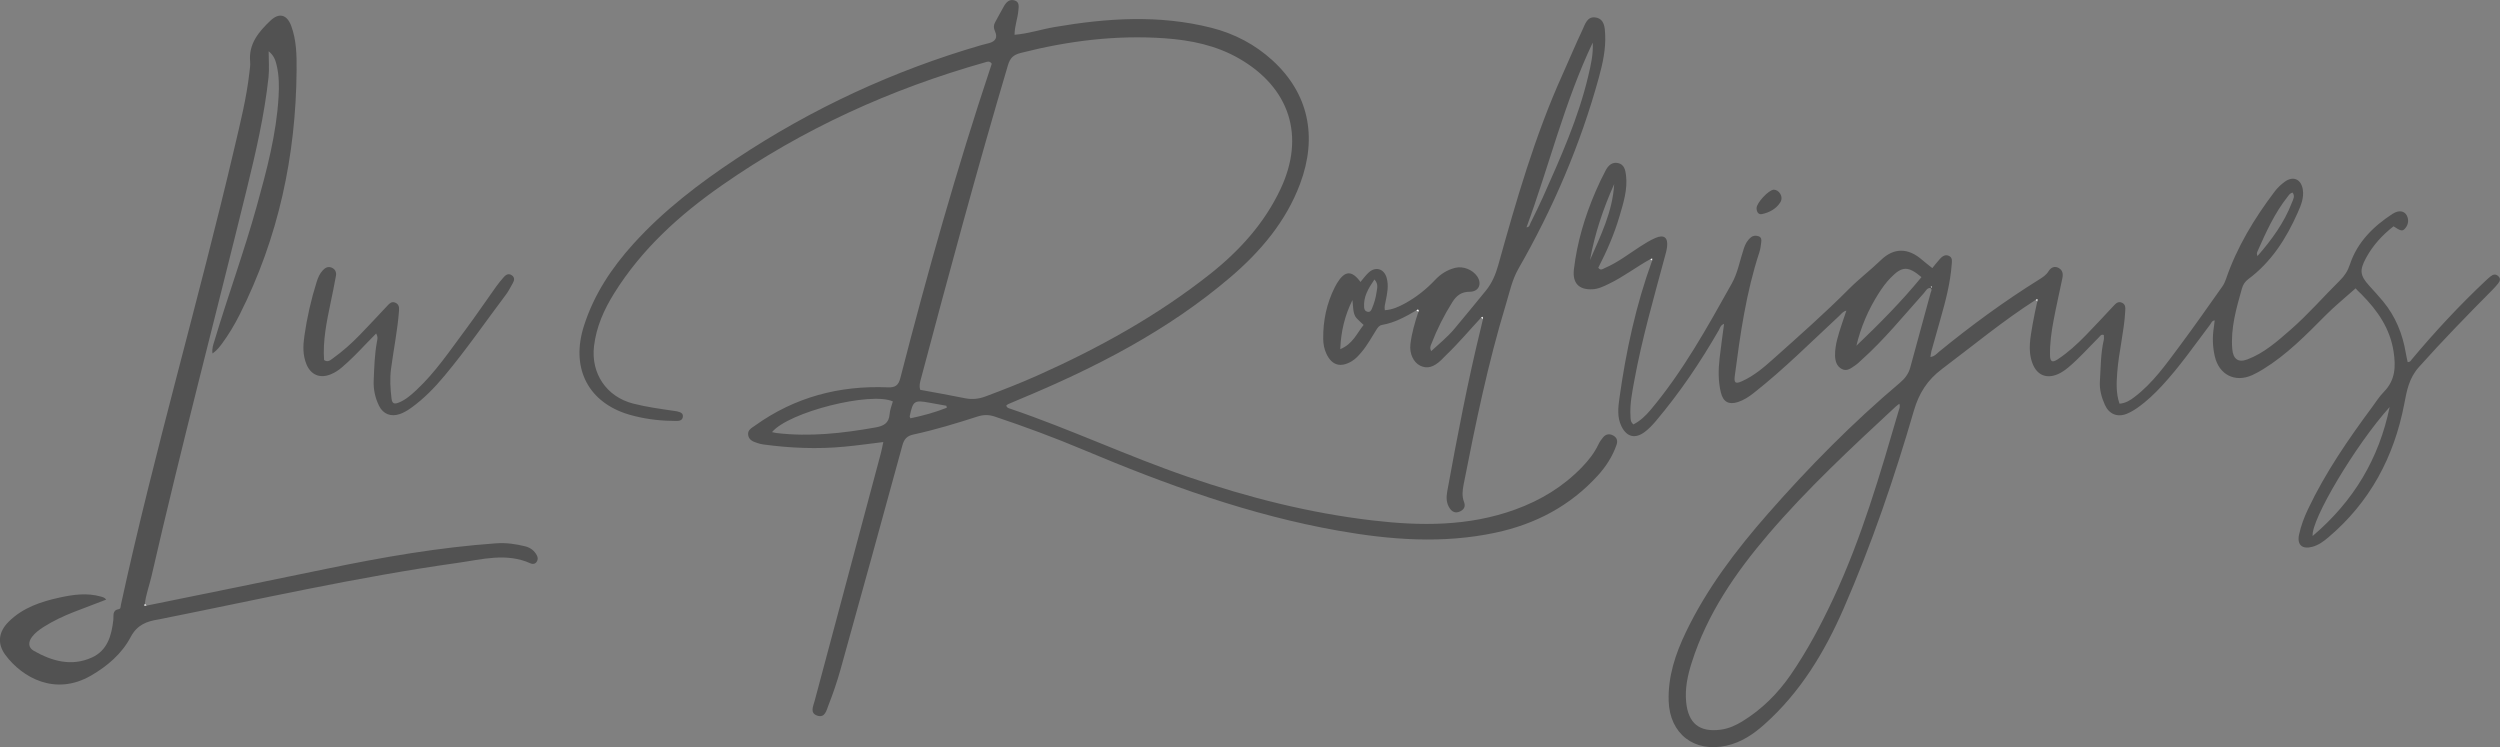 <svg width="348" height="104" viewBox="0 0 348 104" fill="none" xmlns="http://www.w3.org/2000/svg">
<rect x="0" y="0" width="348" height="104" fill="#808080" stroke="none"/>
<g clip-path="url(#clip0_83_251)">
<path d="M229.734 36.068C227.77 37.152 225.983 38.539 223.951 39.513C223.215 39.868 222.488 40.232 221.642 40.269C219.756 40.352 218.868 39.383 219.088 37.496C219.532 33.723 220.608 30.122 222.112 26.641C222.541 25.645 223.006 24.66 223.518 23.702C223.868 23.045 224.406 22.513 225.242 22.701C226.088 22.894 226.25 23.655 226.339 24.369C226.584 26.349 225.989 28.215 225.445 30.07C224.709 32.582 223.669 34.974 222.478 37.272C222.823 37.726 223.121 37.423 223.408 37.303C225.174 36.548 226.684 35.37 228.282 34.338C228.966 33.895 229.667 33.458 230.408 33.134C231.647 32.592 232.226 33.072 232.049 34.427C231.986 34.896 231.85 35.354 231.725 35.813C230.194 41.52 228.549 47.2 227.488 53.021C227.19 54.658 226.851 56.294 226.966 57.983C226.992 58.353 226.945 58.733 227.378 59.077C228.282 58.608 229.045 57.91 229.719 57.107C234.264 51.713 237.649 45.569 241.071 39.456C241.902 37.976 242.199 36.199 242.753 34.557C242.952 33.968 243.234 33.431 243.735 33.035C244.059 32.775 244.43 32.759 244.801 32.889C245.219 33.035 245.203 33.416 245.162 33.744C245.109 34.213 245.041 34.693 244.895 35.141C243.061 40.727 242.241 46.512 241.484 52.312C241.353 53.297 241.567 53.475 242.455 53.079C244.158 52.323 245.569 51.109 246.927 49.889C250.459 46.731 254.017 43.599 257.36 40.238C258.776 38.815 260.374 37.606 261.816 36.209C263.655 34.427 265.646 34.505 267.563 36.178C267.95 36.517 268.357 36.819 268.979 37.319C269.229 37.017 269.611 36.506 270.039 36.037C270.368 35.678 270.776 35.375 271.298 35.62C271.81 35.86 271.711 36.355 271.68 36.788C271.486 39.414 270.818 41.942 270.097 44.459C269.674 45.928 269.261 47.398 268.853 48.868C268.785 49.123 268.764 49.389 268.717 49.691C269.308 49.618 269.606 49.212 269.961 48.925C274.37 45.324 278.952 41.963 283.789 38.945C284.306 38.622 284.813 38.315 285.158 37.757C285.456 37.272 285.952 36.97 286.558 37.298C287.128 37.606 287.206 38.137 287.086 38.711C286.678 40.675 286.229 42.63 285.858 44.6C285.555 46.205 285.325 47.825 285.362 49.467C285.383 50.343 285.675 50.52 286.422 50.025C287.88 49.066 289.16 47.888 290.372 46.642C291.678 45.298 292.953 43.927 294.232 42.551C294.551 42.208 294.87 41.91 295.377 42.14C295.873 42.364 295.862 42.796 295.836 43.265C295.68 46.163 294.933 48.982 294.718 51.864C294.614 53.297 294.535 54.762 295.037 56.195C295.899 56.122 296.515 55.726 297.116 55.267C299.713 53.297 301.546 50.655 303.458 48.096C305.475 45.397 307.397 42.63 309.346 39.883C309.56 39.586 309.722 39.237 309.842 38.888C311.373 34.395 313.802 30.404 316.644 26.646C317.031 26.135 317.517 25.677 318.034 25.302C319.215 24.442 320.327 24.942 320.552 26.386C320.735 27.558 320.28 28.616 319.831 29.627C318.243 33.212 316.174 36.465 312.961 38.856C312.507 39.195 312.23 39.612 312.073 40.17C311.3 42.922 310.49 45.657 310.731 48.581C310.845 49.947 311.53 50.52 312.82 50.035C315.161 49.154 317.005 47.508 318.849 45.897C321.294 43.766 323.415 41.311 325.719 39.034C326.372 38.388 326.805 37.731 327.108 36.808C328.132 33.713 330.368 31.508 333.043 29.768C334.036 29.122 334.887 29.408 335.138 30.268C335.316 30.878 335.148 31.425 334.731 31.868C334.401 32.217 334.135 32.129 333.179 31.503C331.612 32.723 330.295 34.161 329.344 35.922C328.425 37.627 328.509 38.341 329.788 39.763C330.452 40.498 331.126 41.222 331.753 41.983C333.451 44.058 334.433 46.455 334.877 49.087C334.95 49.54 335.06 49.983 335.148 50.4C335.53 50.41 335.587 50.186 335.713 50.035C338.952 46.163 342.384 42.473 346.067 39.013C346.266 38.825 346.469 38.643 346.684 38.476C347.039 38.19 347.404 38.09 347.775 38.455C348.136 38.804 347.984 39.148 347.744 39.456C347.472 39.805 347.169 40.128 346.856 40.441C343.403 43.927 339.976 47.44 336.705 51.103C335.316 52.662 335.023 54.397 334.663 56.279C333.247 63.616 329.898 69.896 324.131 74.779C323.457 75.352 322.751 75.884 321.863 76.118C320.453 76.494 319.721 75.832 320.03 74.409C320.296 73.174 320.74 72.001 321.283 70.86C323.687 65.8 326.842 61.203 330.165 56.716C330.713 55.976 331.204 55.184 331.847 54.533C333.43 52.917 333.508 51.051 333.189 48.951C332.693 45.71 330.959 43.239 328.744 40.993C328.383 40.628 328.002 40.29 327.897 40.139C326.487 41.4 325.008 42.598 323.676 43.938C320.986 46.653 318.311 49.373 315.03 51.395C314.539 51.698 314.032 51.979 313.505 52.219C311.112 53.297 308.886 52.167 308.296 49.587C307.988 48.242 307.951 46.893 308.171 45.532C308.218 45.23 308.244 44.928 308.286 44.6C307.883 44.636 307.815 44.975 307.648 45.188C305.465 48.065 303.417 51.036 300.951 53.694C299.906 54.819 298.798 55.882 297.534 56.763C297.064 57.091 296.557 57.394 296.03 57.607C294.729 58.123 293.574 57.639 293 56.357C292.54 55.325 292.232 54.241 292.305 53.094C292.43 51.161 292.404 49.212 292.848 47.309C292.9 47.091 292.853 46.846 292.853 46.632C292.461 46.491 292.336 46.794 292.153 46.971C290.753 48.367 289.447 49.853 287.927 51.13C287.478 51.505 287.013 51.838 286.48 52.073C284.886 52.776 283.554 52.229 282.933 50.614C282.217 48.769 282.65 46.919 282.953 45.074C283.126 44.037 283.371 43.01 283.586 41.978C283.601 41.869 283.612 41.759 283.627 41.65C283.549 41.676 283.476 41.697 283.397 41.723C278.826 44.647 274.657 48.107 270.332 51.359C268.289 52.896 267.114 54.736 266.408 57.18C263.687 66.535 260.542 75.759 256.639 84.697C253.996 90.752 250.626 96.36 245.611 100.831C244.064 102.212 242.387 103.338 240.329 103.797C235.857 104.797 232.425 102.171 232.279 97.585C232.169 94.171 233.224 91.018 234.677 87.99C237.602 81.898 241.656 76.577 246.091 71.517C251.807 64.997 257.882 58.848 264.512 53.245C265.175 52.682 265.677 52.021 265.907 51.161C266.852 47.69 267.808 44.219 268.749 40.743C268.801 40.545 269.01 40.305 268.697 40.081C268.232 40.076 268.07 40.509 267.814 40.79C264.972 43.959 262.292 47.278 259.1 50.129C258.823 50.379 258.556 50.655 258.248 50.858C257.689 51.228 257.109 51.75 256.388 51.369C255.652 50.984 255.443 50.218 255.438 49.451C255.427 47.971 255.908 46.58 256.357 45.188C256.561 44.563 256.775 43.938 257.015 43.239C256.503 43.375 256.294 43.708 256.033 43.959C252.11 47.596 248.333 51.39 244.117 54.705C243.443 55.236 242.738 55.7 241.917 55.966C240.658 56.367 239.869 55.966 239.546 54.642C239.164 53.079 239.185 51.468 239.368 49.874C239.546 48.294 239.775 46.726 239.99 45.079C239.498 45.256 239.431 45.657 239.258 45.96C236.693 50.421 233.82 54.673 230.492 58.613C230.027 59.16 229.541 59.681 228.966 60.114C227.64 61.115 226.459 60.854 225.717 59.364C225.074 58.076 225.247 56.695 225.435 55.356C226.344 48.852 227.728 42.458 229.98 36.266C229.98 36.173 229.98 36.084 229.98 35.99C229.896 36.016 229.818 36.042 229.734 36.068ZM314.246 35.641C316.2 33.4 317.95 31.024 319.027 28.22C319.199 27.772 319.512 27.303 319.121 26.802C318.765 26.891 318.603 27.167 318.426 27.396C316.613 29.684 315.427 32.321 314.257 34.958C314.168 35.162 314.079 35.412 314.288 35.62L314.267 35.589L314.241 35.636L314.246 35.641ZM264.381 56.211C264.209 56.346 264.037 56.456 263.89 56.591C257.747 62.298 251.593 68.004 246.138 74.388C241.588 79.72 237.644 85.442 235.492 92.217C234.917 94.015 234.53 95.828 234.713 97.725C235.006 100.711 236.568 101.957 239.525 101.571C240.627 101.425 241.614 100.977 242.549 100.404C245.261 98.736 247.465 96.542 249.268 93.926C251.587 90.554 253.494 86.958 255.223 83.258C259.152 74.862 261.717 65.993 264.308 57.133C264.392 56.852 264.533 56.57 264.387 56.211H264.381ZM332.636 56.664C327.908 61.907 321.675 72.371 321.921 74.607C327.636 69.76 331.168 63.819 332.636 56.664ZM258.41 48.128C261.602 45.079 264.69 41.973 267.469 38.575C265.599 37.001 264.768 37.032 263.169 38.679C262.522 39.341 261.989 40.086 261.492 40.863C260.066 43.109 259.027 45.522 258.41 48.133V48.128ZM224.693 25.625C223.173 29.028 221.987 32.54 221.323 36.209C222.812 32.796 224.484 29.434 224.693 25.625ZM268.838 39.847C268.838 39.847 268.77 39.894 268.775 39.909C268.785 39.956 268.817 39.998 268.838 40.045C268.859 40.024 268.906 39.998 268.9 39.977C268.89 39.93 268.864 39.883 268.843 39.842L268.838 39.847Z" fill="#525252"/>
<path d="M122.936 61.537C121.029 61.766 119.316 62.011 117.592 62.173C113.804 62.538 110.027 62.381 106.26 61.87C105.994 61.834 105.722 61.766 105.466 61.683C104.871 61.49 104.254 61.276 104.145 60.562C104.035 59.854 104.63 59.578 105.095 59.244C110.623 55.278 116.839 53.636 123.589 53.918C124.634 53.959 125.067 53.642 125.329 52.62C129.074 38.049 133.155 23.577 137.914 9.297C137.966 9.146 138.013 8.99 138.055 8.875C137.762 8.437 137.433 8.588 137.109 8.682C123.97 12.398 111.699 17.969 100.488 25.797C94.563 29.929 89.287 34.708 85.447 40.9C84.058 43.141 83.007 45.512 82.689 48.175C82.234 51.974 84.418 55.221 88.122 56.174C89.977 56.654 91.862 56.904 93.748 57.185C93.915 57.212 94.088 57.222 94.255 57.264C94.652 57.373 95.117 57.467 95.054 58.014C94.992 58.535 94.553 58.598 94.124 58.598C92.176 58.593 90.243 58.4 88.347 57.92C87.887 57.806 87.422 57.681 86.978 57.524C81.686 55.674 79.481 51.031 81.283 45.366C82.668 41.014 85.134 37.293 88.185 33.927C92.38 29.294 97.296 25.541 102.483 22.102C113.047 15.087 124.42 9.818 136.603 6.28C136.963 6.176 137.329 6.097 137.689 5.998C138.609 5.743 138.891 5.206 138.494 4.331C138.29 3.877 138.295 3.497 138.53 3.08C138.948 2.34 139.335 1.584 139.758 0.849C140.082 0.287 140.526 -0.167 141.242 0.063C141.936 0.287 141.801 0.922 141.759 1.449C141.67 2.554 141.231 3.606 141.226 4.841C143.169 4.685 144.946 4.081 146.774 3.768C154.057 2.517 161.334 2.027 168.601 3.862C171.829 4.675 174.708 6.186 177.158 8.432C182.111 12.971 183.448 18.98 180.972 25.588C178.997 30.862 175.46 35.016 171.239 38.617C162.515 46.054 152.453 51.203 141.936 55.575C141.404 55.799 140.871 56.023 140.343 56.252C140.254 56.294 140.176 56.367 140.082 56.435C140.129 56.779 140.432 56.826 140.657 56.904C149 59.739 156.987 63.507 165.32 66.363C173.679 69.234 182.226 71.407 191.018 72.439C197.731 73.231 204.423 73.289 210.927 70.923C214.485 69.63 217.609 67.733 220.232 65.008C221.135 64.07 221.929 63.064 222.494 61.876C222.666 61.511 222.901 61.167 223.168 60.859C223.544 60.422 224.03 60.338 224.552 60.62C225.095 60.912 225.21 61.375 225.022 61.923C224.468 63.517 223.57 64.919 222.441 66.165C218.576 70.422 213.738 72.966 208.153 74.154C200.85 75.707 193.572 75.16 186.3 73.873C173.987 71.699 162.337 67.462 150.87 62.637C146.795 60.922 142.652 59.385 138.457 57.983C137.637 57.706 136.885 57.717 136.07 57.983C133.123 58.931 130.156 59.833 127.131 60.489C126.243 60.682 125.851 61.125 125.616 61.985C122.769 72.403 119.896 82.81 116.996 93.207C116.521 94.906 115.946 96.579 115.303 98.221C115.047 98.872 114.844 99.966 113.778 99.622C112.702 99.273 113.193 98.33 113.386 97.611C116.453 86.125 119.53 74.649 122.596 63.163C122.727 62.678 122.816 62.178 122.957 61.532L122.936 61.537ZM128.087 54.262C130.213 54.658 132.261 55.007 134.299 55.429C135.307 55.638 136.242 55.539 137.198 55.179C139.617 54.272 142.025 53.334 144.387 52.281C152.933 48.467 161.083 43.964 168.439 38.148C172.535 34.906 176.019 31.071 178.26 26.292C181.714 18.939 179.535 12.216 172.498 8.156C169.296 6.311 165.769 5.587 162.144 5.331C155.347 4.852 148.676 5.691 142.088 7.369C141.048 7.635 140.609 8.073 140.306 9.078C135.997 23.598 132.057 38.216 128.165 52.844C128.04 53.308 127.941 53.756 128.087 54.262ZM107.462 60.151C107.749 60.213 107.906 60.255 108.063 60.276C112.712 60.833 117.299 60.312 121.875 59.499C122.999 59.301 123.746 58.91 123.835 57.644C123.876 57.045 124.127 56.461 124.284 55.877C121.228 54.491 109.792 57.337 107.462 60.156V60.151ZM131.796 56.758L131.734 56.482C130.976 56.346 130.213 56.206 129.456 56.07C127.241 55.669 127.1 55.763 126.63 57.952C126.619 58.004 126.671 58.066 126.734 58.228C128.453 57.868 130.151 57.41 131.791 56.758H131.796Z" fill="#525252"/>
<path d="M20.411 84.3C28.785 82.591 37.16 80.903 45.529 79.162C53.313 77.546 61.128 76.192 69.069 75.629C70.454 75.53 71.791 75.717 73.118 76.051C73.844 76.233 74.408 76.666 74.748 77.343C74.889 77.63 74.889 77.937 74.696 78.219C74.481 78.531 74.131 78.547 73.865 78.427C70.49 76.895 67.047 77.885 63.699 78.354C49.724 80.314 35.969 83.451 22.14 86.213C22.109 86.218 22.072 86.224 22.041 86.229C20.401 86.5 19.094 86.958 18.175 88.699C16.968 90.987 14.957 92.722 12.663 94.046C7.69 96.918 3.098 94.322 0.757 91.18C-0.408 89.611 -0.225 87.98 1.181 86.567C3.161 84.582 5.715 83.738 8.364 83.165C10.234 82.758 12.131 82.503 14.032 83.039C14.283 83.112 14.57 83.17 14.779 83.467C13.269 84.045 11.765 84.608 10.271 85.192C8.813 85.765 7.397 86.432 6.07 87.271C5.464 87.657 4.89 88.084 4.451 88.662C3.908 89.387 3.918 90.148 4.707 90.596C7.256 92.045 9.968 92.806 12.794 91.524C14.967 90.534 15.531 88.459 15.777 86.286C15.845 85.687 15.589 84.952 16.55 84.785C16.827 84.738 16.785 84.405 16.832 84.181C21.487 62.803 27.667 41.801 32.651 20.507C33.456 17.067 34.318 13.638 34.715 10.115C34.772 9.61 34.866 9.089 34.819 8.588C34.584 6.097 36.026 4.414 37.646 2.871C38.863 1.714 39.955 2.032 40.54 3.611C41.271 5.597 41.303 7.692 41.287 9.761C41.193 21.695 38.758 33.098 33.356 43.802C32.651 45.199 31.852 46.544 30.922 47.805C30.567 48.289 30.201 48.769 29.579 49.206C29.475 48.477 29.7 47.956 29.856 47.429C31.732 41.155 33.994 34.995 35.744 28.684C37.134 23.67 38.487 18.646 38.779 13.419C38.858 11.992 38.852 10.563 38.529 9.156C38.361 8.427 38.142 7.723 37.395 7.14C37.395 8.359 37.505 9.589 37.374 10.793C36.804 16.041 35.613 21.174 34.36 26.292C29.95 44.266 25.228 62.162 21.09 80.204C20.792 81.492 20.317 82.737 20.16 84.061C20.124 84.139 20.087 84.212 20.05 84.29C20.165 84.29 20.28 84.29 20.395 84.29L20.411 84.3Z" fill="#525252"/>
<path d="M197.162 43.203C195.657 44.079 194.142 44.928 192.397 45.225C191.974 45.298 191.781 45.6 191.577 45.923C190.924 46.961 190.344 48.039 189.55 48.983C189.132 49.478 188.709 49.962 188.139 50.301C186.588 51.208 185.391 50.853 184.634 49.243C184.326 48.587 184.2 47.888 184.19 47.164C184.164 44.642 184.665 42.234 185.809 39.972C185.903 39.79 185.997 39.607 186.102 39.435C187.199 37.648 188.155 37.59 189.377 39.248C189.754 38.81 190.093 38.325 190.516 37.94C191.493 37.043 192.674 37.408 193.029 38.695C193.327 39.784 193.102 40.858 192.883 41.926C192.805 42.317 192.684 42.708 192.768 43.182C193.828 43.114 194.743 42.692 195.631 42.203C197.193 41.337 198.572 40.233 199.795 38.935C200.557 38.122 201.482 37.554 202.563 37.283C203.671 37.007 204.987 37.538 205.625 38.471C206.335 39.513 205.844 40.618 204.575 40.613C203.425 40.613 202.746 41.145 202.177 42.041C201.012 43.886 200.04 45.825 199.251 47.857C199.141 48.133 198.985 48.409 199.22 48.878C200.353 47.841 201.508 46.898 202.464 45.757C203.932 44.006 205.374 42.239 206.821 40.472C207.673 39.43 208.19 38.221 208.55 36.928C211.068 27.902 213.649 18.897 217.525 10.324C218.45 8.281 219.302 6.212 220.263 4.19C220.65 3.377 220.937 2.189 222.191 2.449C223.356 2.694 223.392 3.862 223.439 4.779C223.544 6.832 223.094 8.849 222.556 10.814C219.991 20.158 216.188 28.997 211.371 37.398C210.468 38.971 210.133 40.691 209.621 42.369C207.114 50.603 205.39 59.025 203.734 67.457C203.577 68.255 203.483 69.068 203.791 69.87C204.026 70.48 203.817 70.923 203.222 71.199C202.61 71.481 202.14 71.251 201.806 70.761C201.315 70.042 201.304 69.219 201.456 68.4C202.851 60.745 204.308 53.1 206.163 45.543C206.252 45.184 206.335 44.819 206.419 44.454C206.419 44.339 206.419 44.225 206.419 44.11C206.34 44.136 206.267 44.167 206.189 44.193C204.549 45.955 203.002 47.805 201.257 49.472C201.038 49.686 200.834 49.91 200.609 50.124C199.559 51.13 198.635 51.375 197.684 50.9C196.749 50.437 196.179 49.212 196.326 47.94C196.508 46.387 196.942 44.897 197.438 43.417C197.454 43.333 197.506 43.219 197.47 43.172C197.365 43.031 197.261 43.141 197.167 43.214L197.162 43.203ZM212.489 31.649C212.928 31.608 212.933 31.279 213.038 31.066C213.639 29.846 214.245 28.632 214.798 27.397C217.243 21.909 219.709 16.427 221.094 10.543C221.449 9.032 221.804 7.51 221.705 5.936C217.776 14.201 215.64 23.082 212.489 31.649ZM186.556 48.607C188.306 47.893 188.865 46.403 189.816 45.23C189.456 44.892 189.121 44.61 188.834 44.287C188.505 43.917 188.421 43.443 188.369 42.969C188.327 42.567 188.296 42.171 188.259 41.77C187.199 43.912 186.661 46.121 186.562 48.607H186.556ZM191.321 38.904C190.464 40.16 189.759 41.327 189.889 42.818C189.921 43.141 190.062 43.328 190.354 43.396C190.683 43.474 190.83 43.281 190.955 43C191.279 42.249 191.509 41.473 191.619 40.66C191.692 40.113 191.906 39.534 191.321 38.904Z" fill="#525252"/>
<path d="M52.352 46.429C51.793 47.002 51.297 47.492 50.821 47.998C49.792 49.087 48.742 50.155 47.603 51.13C47.133 51.536 46.626 51.864 46.057 52.099C44.547 52.724 43.267 52.198 42.65 50.687C42.133 49.415 42.175 48.107 42.368 46.773C42.734 44.209 43.303 41.697 44.082 39.232C44.265 38.648 44.505 38.085 44.933 37.627C45.257 37.283 45.633 37.059 46.114 37.236C46.636 37.424 46.856 37.861 46.767 38.377C46.542 39.649 46.276 40.91 46.015 42.171C45.466 44.798 44.923 47.424 45.111 50.119C45.644 50.478 45.994 50.129 46.334 49.884C47.692 48.91 48.94 47.805 50.1 46.601C51.401 45.251 52.681 43.886 53.961 42.515C54.259 42.197 54.556 41.931 55.021 42.13C55.512 42.338 55.58 42.745 55.544 43.229C55.345 45.944 54.797 48.613 54.436 51.307C54.253 52.698 54.327 54.085 54.499 55.476C54.588 56.206 54.896 56.289 55.533 56.029C56.474 55.643 57.21 54.991 57.931 54.324C60.596 51.849 62.602 48.837 64.759 45.95C66.243 43.959 67.627 41.9 69.075 39.878C69.409 39.409 69.78 38.961 70.166 38.528C70.459 38.2 70.84 38.028 71.253 38.325C71.666 38.622 71.613 39.013 71.384 39.409C71.075 39.935 70.814 40.498 70.448 40.983C67.606 44.761 64.921 48.66 61.886 52.297C60.512 53.949 59.018 55.486 57.263 56.753C56.766 57.112 56.244 57.43 55.659 57.634C54.415 58.061 53.329 57.649 52.754 56.471C52.226 55.388 51.97 54.236 52.017 53.016C52.091 51.182 52.138 49.347 52.477 47.534C52.529 47.242 52.644 46.934 52.362 46.434L52.352 46.429Z" fill="#525252"/>
<path d="M246.917 26.401C247.277 26.422 247.586 26.62 247.794 26.953C248.056 27.365 248.045 27.829 247.794 28.204C247.209 29.101 246.29 29.575 245.282 29.799C244.77 29.914 244.519 29.497 244.514 28.965C244.514 28.262 246.165 26.448 246.912 26.401H246.917Z" fill="#525252"/>
<path d="M314.246 35.642L314.273 35.594L314.289 35.626L314.246 35.642Z" fill="#FEFEFE"/>
<path d="M229.734 36.068C229.818 36.042 229.897 36.016 229.981 35.99C229.981 36.084 229.981 36.173 229.981 36.266C229.902 36.204 229.818 36.136 229.734 36.074V36.068Z" fill="#FEFEFE"/>
<path d="M268.838 39.842C268.859 39.883 268.89 39.93 268.895 39.977C268.895 39.993 268.853 40.019 268.833 40.045C268.812 39.998 268.78 39.956 268.77 39.909C268.77 39.894 268.812 39.868 268.833 39.842H268.838Z" fill="#FEFEFE"/>
<path d="M283.392 41.718C283.471 41.692 283.544 41.671 283.623 41.645C283.607 41.754 283.597 41.864 283.581 41.973C283.518 41.89 283.455 41.801 283.392 41.718Z" fill="#FEFEFE"/>
<path d="M20.412 84.301C20.297 84.301 20.181 84.301 20.066 84.301C20.103 84.222 20.14 84.15 20.176 84.071C20.255 84.15 20.333 84.222 20.412 84.301Z" fill="#FEFEFE"/>
<path d="M197.161 43.203C197.256 43.13 197.361 43.021 197.465 43.161C197.502 43.208 197.444 43.323 197.434 43.406C197.345 43.339 197.256 43.271 197.167 43.203H197.161Z" fill="#FEFEFE"/>
<path d="M206.173 44.178C206.252 44.152 206.325 44.12 206.404 44.094C206.404 44.209 206.404 44.324 206.404 44.438C206.325 44.35 206.252 44.266 206.173 44.178Z" fill="#FEFEFE"/>
</g>
<defs>
<clipPath id="clip0_83_251">
<rect width="348" height="104" fill="white"/>
</clipPath>
</defs>
</svg>
